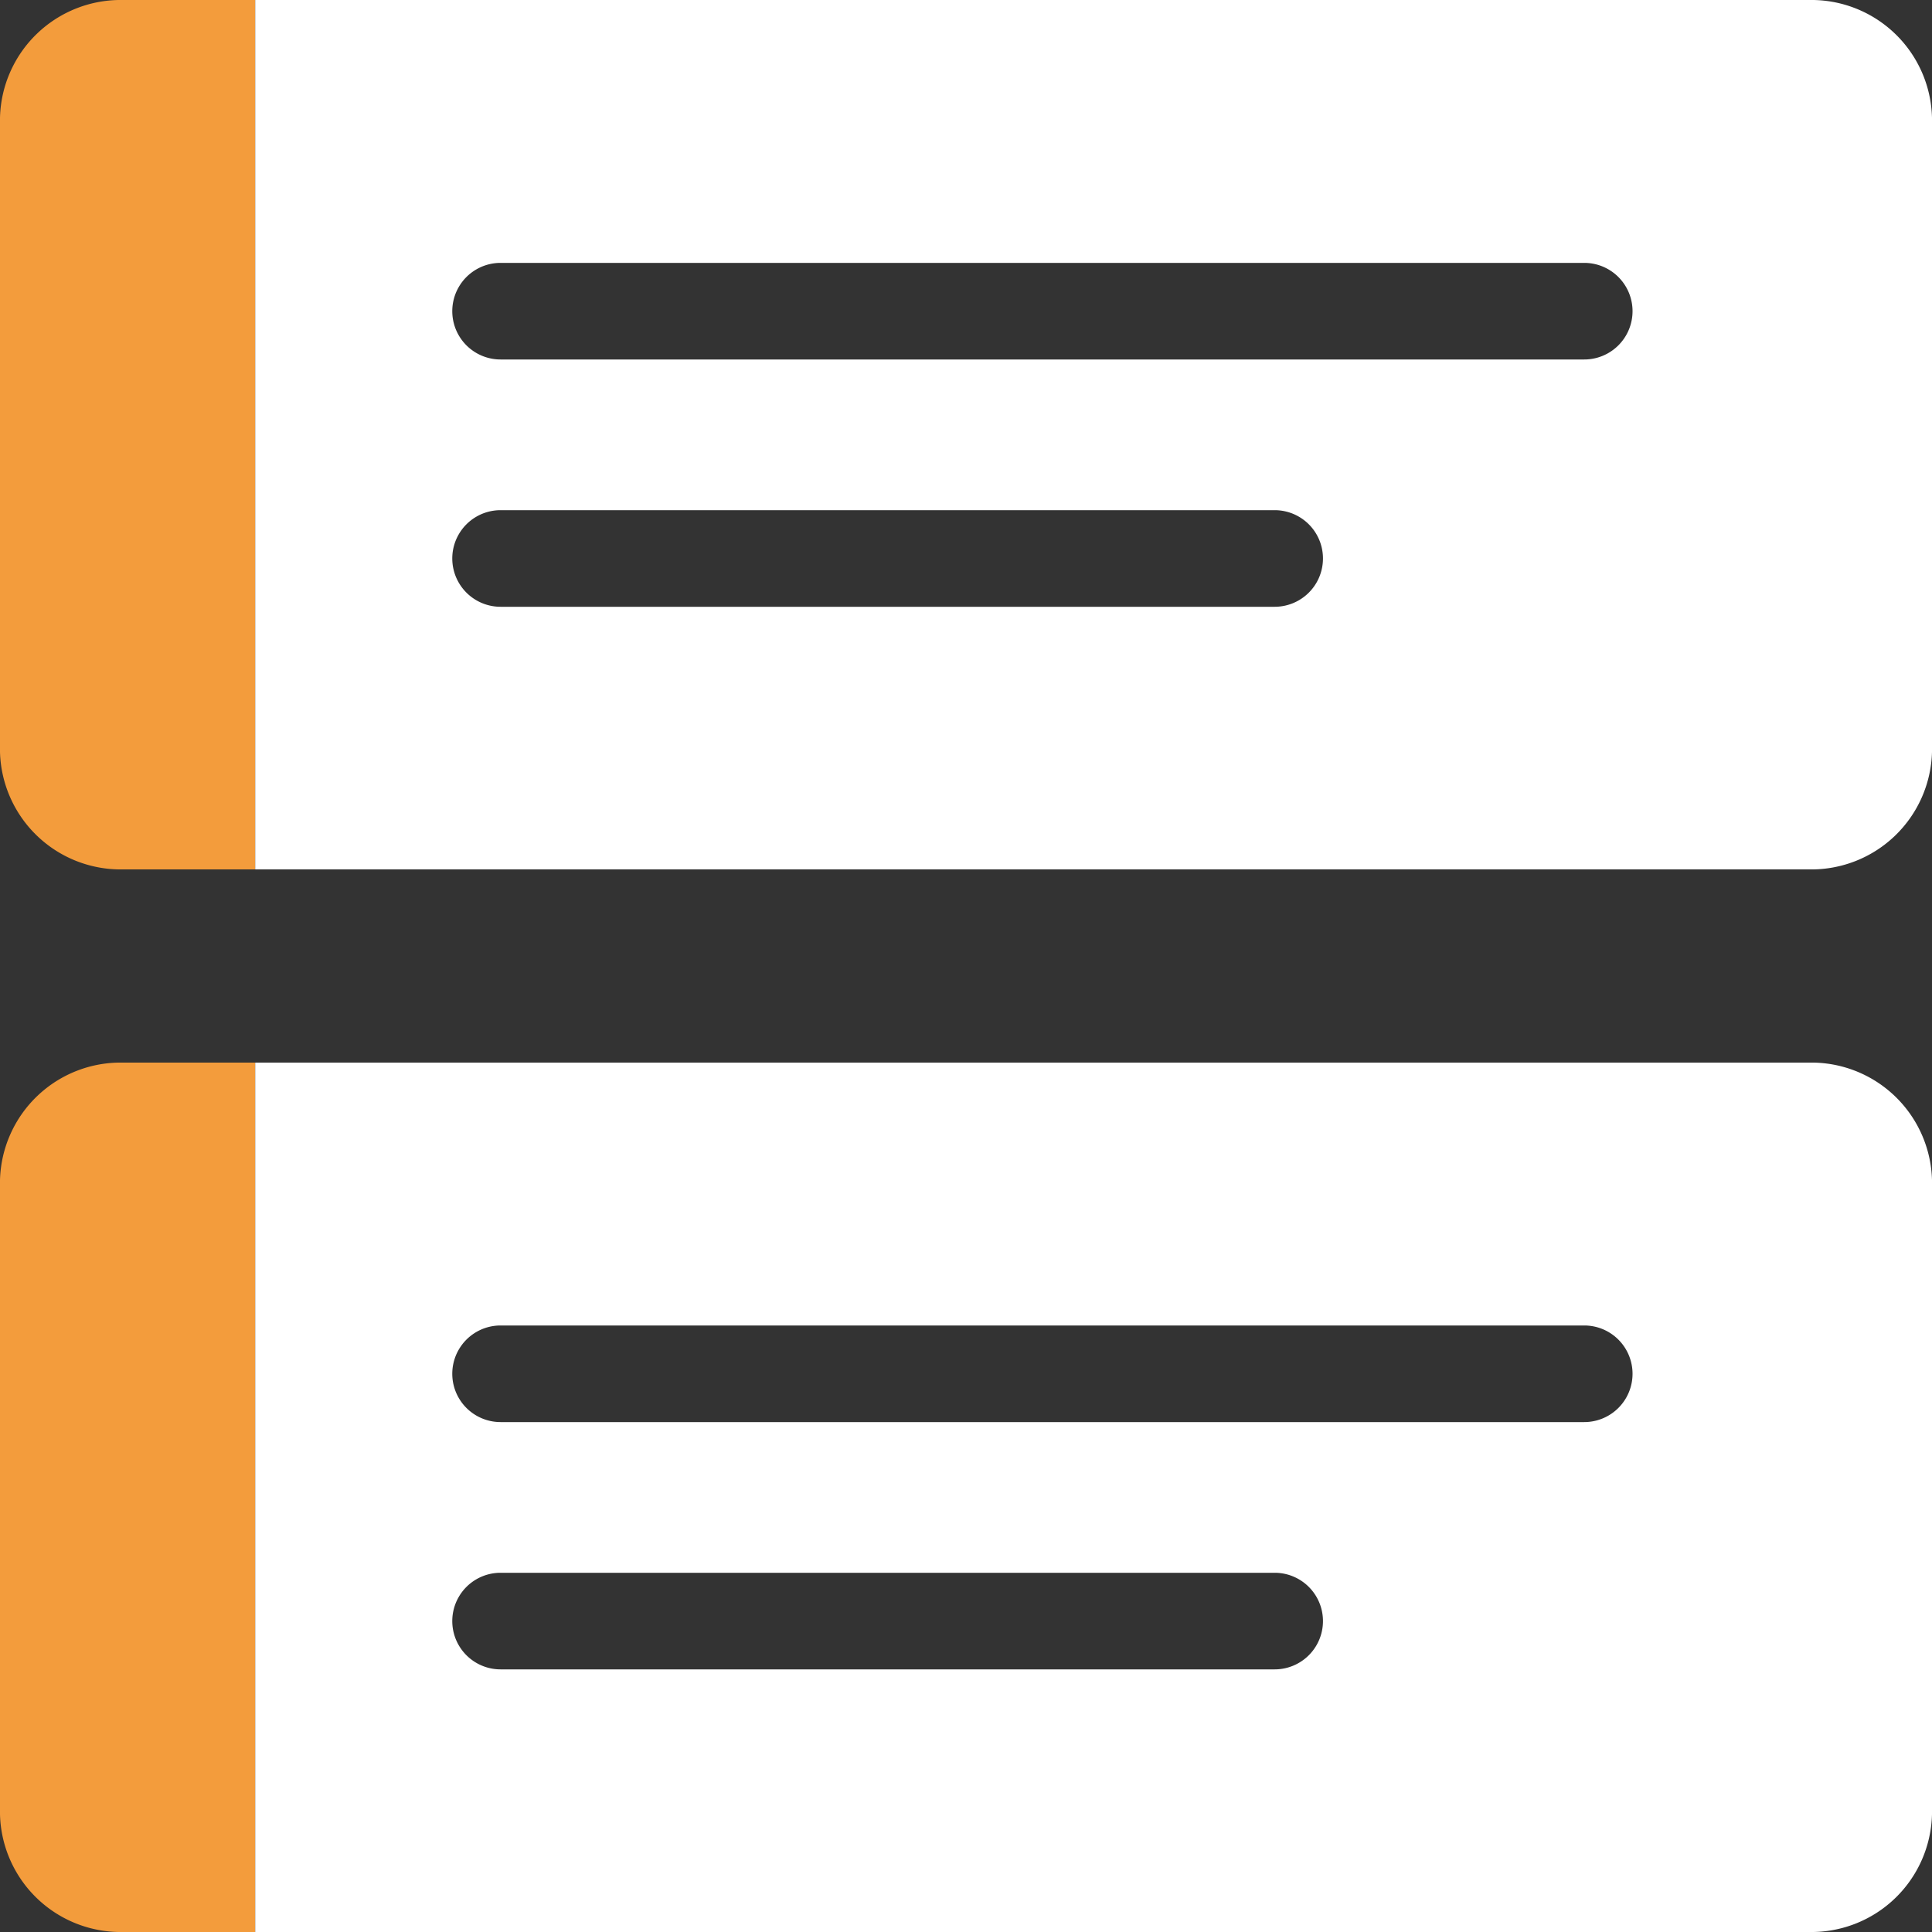 <svg id="dynamic_table_30px" xmlns="http://www.w3.org/2000/svg" width="30" height="30" viewBox="0 0 30 30">
  <rect x="0" y="0" width="30" height="30" fill="#333333" stroke="none"/>
  <g id="Group_243" data-name="Group 243">
    <path id="Path_1043" data-name="Path 1043" d="M1.908,0A1.874,1.874,0,0,0,0,1.827v9.85A1.874,1.874,0,0,0,1.908,13.5H3.963V0Z" fill="#f39c3c"/>
    <path id="Path_1044" data-name="Path 1044" d="M28.092,0H3.963V13.5H28.092A1.874,1.874,0,0,0,30,11.677V1.827A1.874,1.874,0,0,0,28.092,0Zm-8.3,9.422H7.773a.75.75,0,0,1,0-1.5h12.02a.75.75,0,1,1,0,1.5ZM24.6,5.582H7.773a.75.75,0,0,1,0-1.5H24.6a.75.75,0,0,1,0,1.5Z" fill="#fff"/>
  </g>
  <g id="Group_244" data-name="Group 244">
    <path id="Path_1045" data-name="Path 1045" d="M1.908,16.5A1.874,1.874,0,0,0,0,18.323v9.85A1.874,1.874,0,0,0,1.908,30H3.963V16.5Z" fill="#f39c3c"/>
    <path id="Path_1046" data-name="Path 1046" d="M28.092,16.5H3.963V30H28.092A1.874,1.874,0,0,0,30,28.173v-9.85A1.874,1.874,0,0,0,28.092,16.5Zm-8.3,9.422H7.773a.75.75,0,1,1,0-1.5h12.02a.75.75,0,1,1,0,1.5Zm4.812-3.84H7.773a.75.75,0,1,1,0-1.5H24.6a.75.75,0,1,1,0,1.5Z" fill="#fff"/>
  </g>
</svg>
